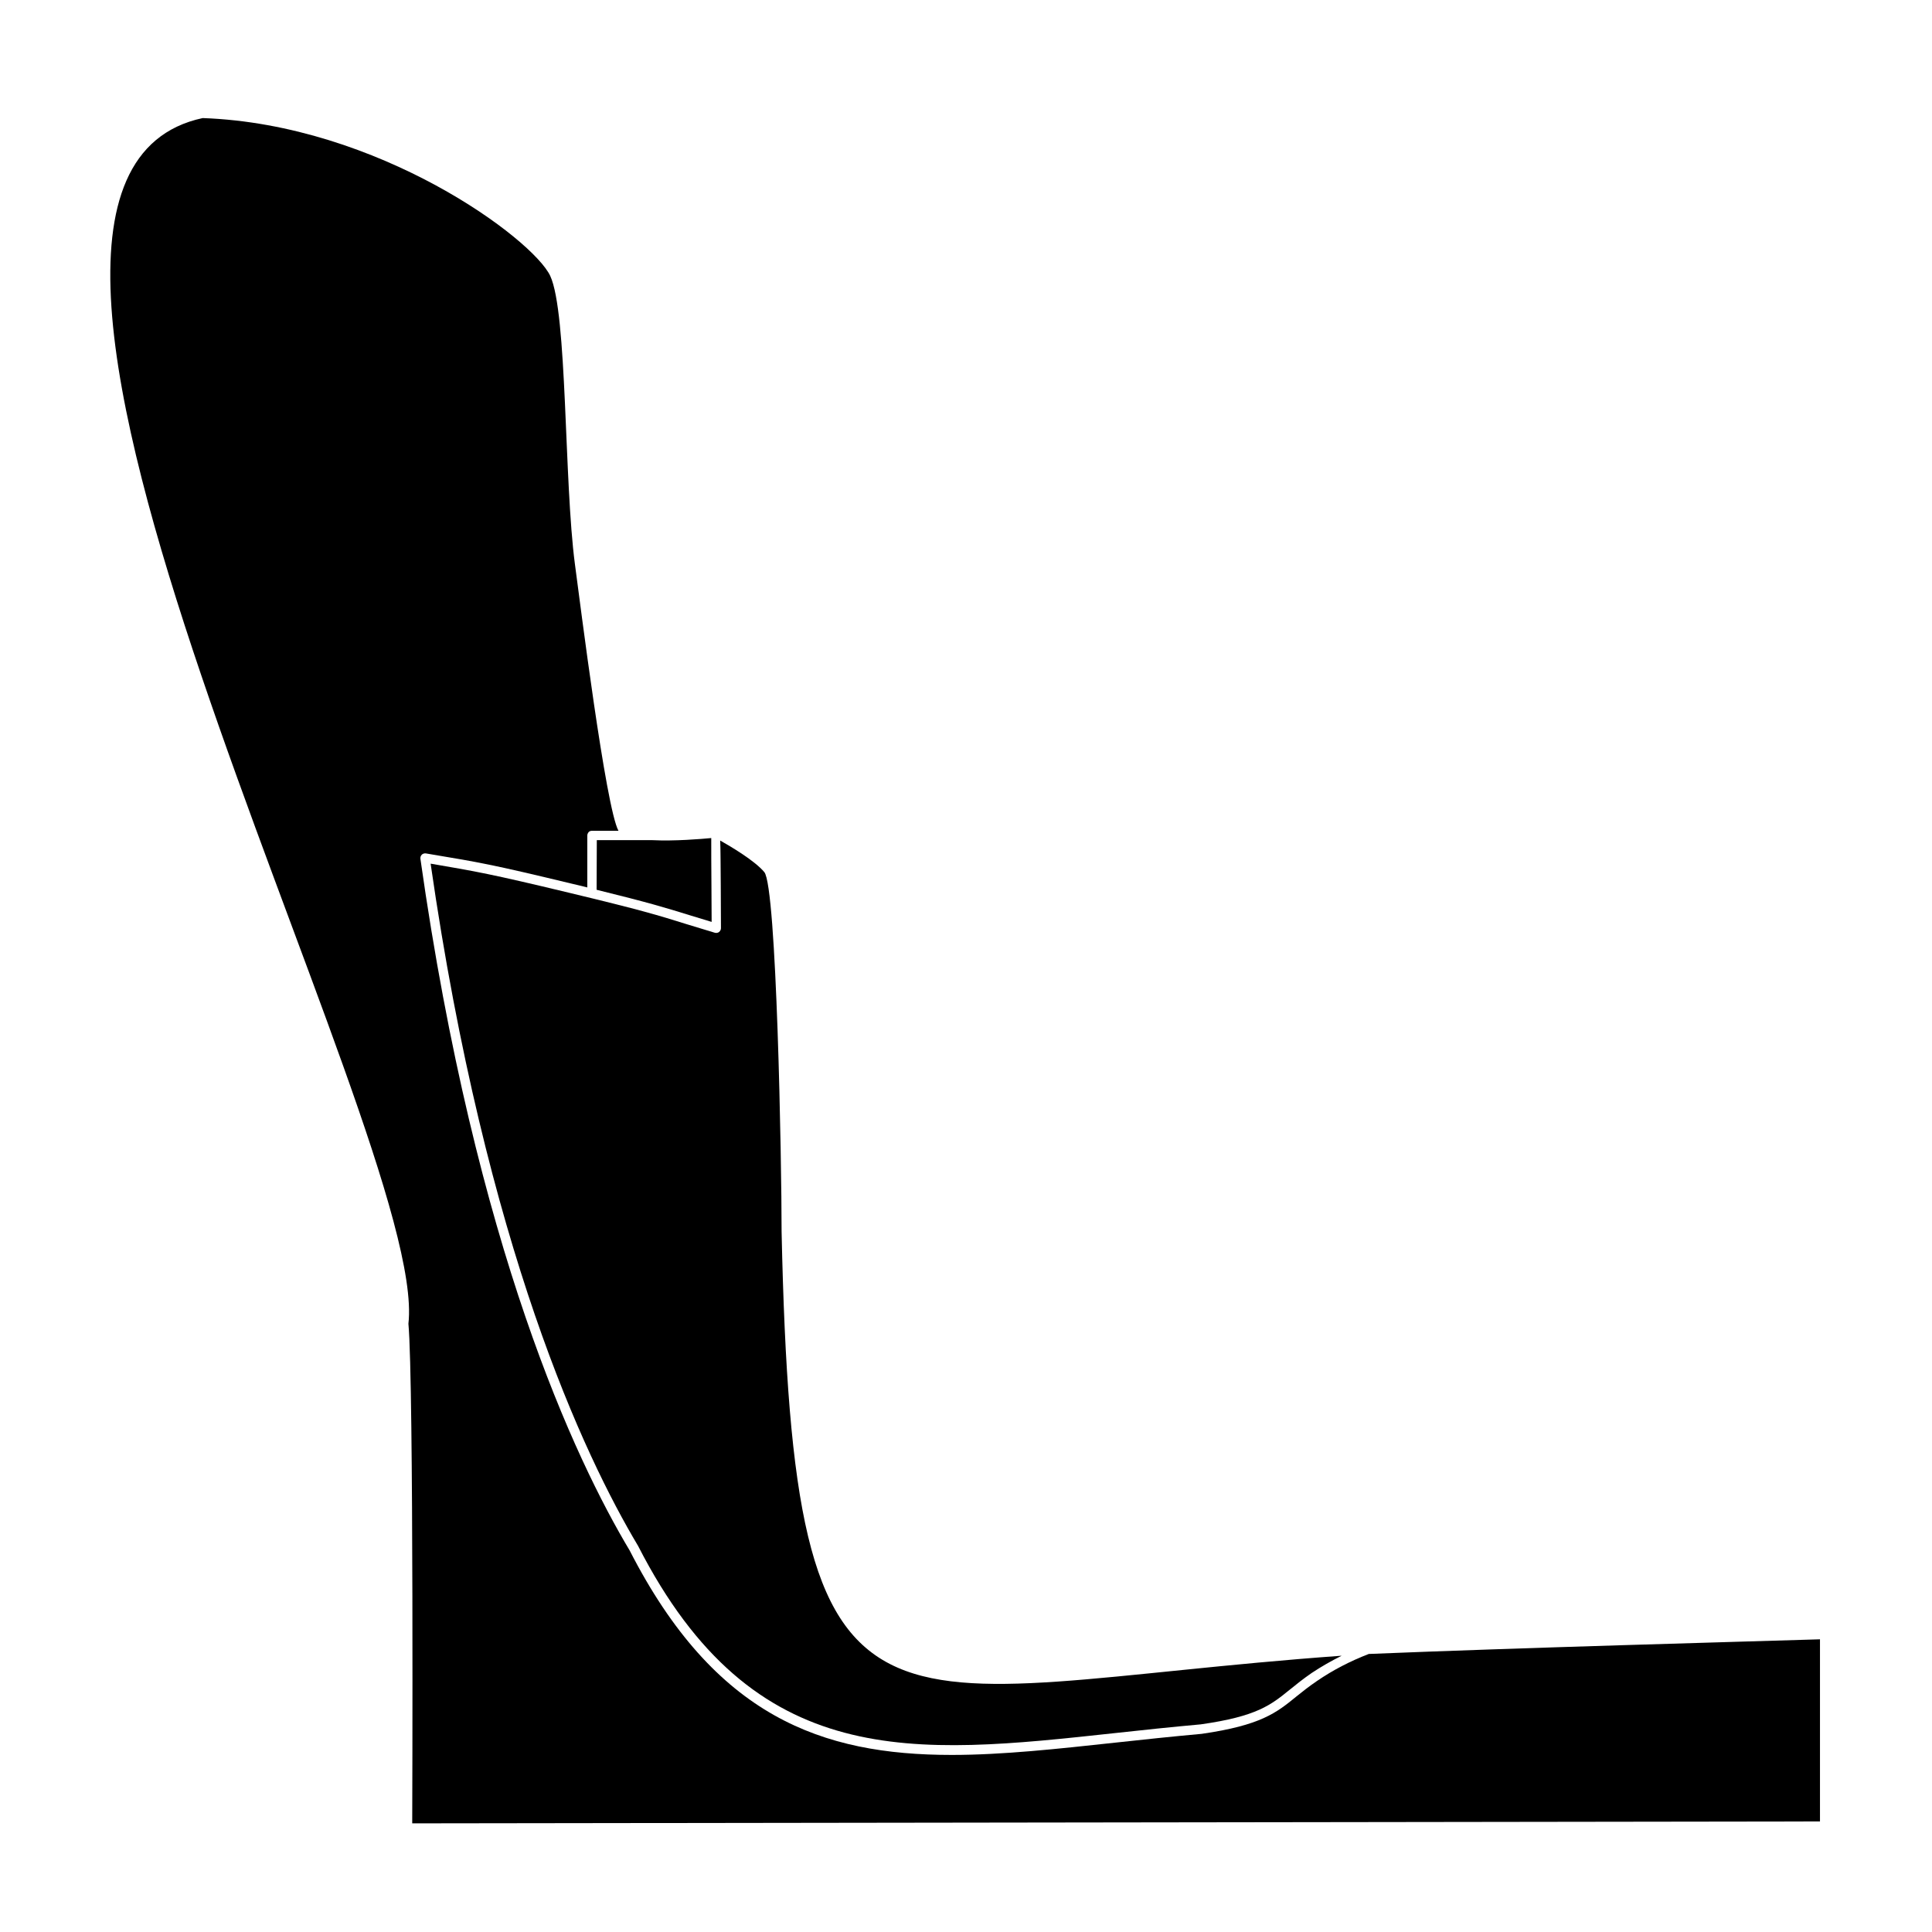 <?xml version="1.0" encoding="UTF-8"?>
<!-- Uploaded to: SVG Repo, www.svgrepo.com, Generator: SVG Repo Mixer Tools -->
<svg fill="#000000" width="800px" height="800px" version="1.1" viewBox="144 144 512 512" xmlns="http://www.w3.org/2000/svg">
 <g>
  <path d="m302.11 379.8c13.906 3.426 18.188 4.734 24.688 6.75 1.715 0.504 3.578 1.109 5.793 1.762l-0.051-9.473c-0.051-4.684-0.051-9.824-0.051-12.496v-0.25c-2.672 0.25-9.723 0.855-15.617 0.555h-14.711z"/>
  <path d="m506.71 582.33c-4.938 1.914-9.422 4.231-13.703 7.152-2.215 1.512-3.93 2.871-5.543 4.18-5.188 4.231-9.32 7.559-24.988 9.824-7.809 0.707-15.418 1.512-22.773 2.316-15.418 1.664-29.926 3.273-43.48 3.273-34.359 0-62.773-10.078-85.344-54.16-14.41-24.082-40.809-80.004-55.469-183.34-0.051-0.402 0.102-0.805 0.352-1.059 0.301-0.301 0.707-0.402 1.109-0.352l1.762 0.301c12.09 2.016 15.77 2.621 36.625 7.656 1.562 0.352 2.973 0.707 4.383 1.059v-13.754c0-0.352 0.152-0.656 0.352-0.906 0.203-0.25 0.555-0.352 0.906-0.352h7.004c-3.375-6.098-10.176-60.508-11.539-70.633-2.922-22.066-1.965-66.605-6.551-76.43-4.586-9.773-45.395-40.152-92.098-41.816-79.391 17.035 60.164 270.1 54.52 319.52 1.461 15.82 1.008 132.4 1.008 132.4l373.07-0.508v-48.266c-21.41 0.656-79.047 2.219-119.6 3.883z"/>
  <path d="m294.65 380.55c-20.758-4.988-24.383-5.594-36.426-7.656h-0.102c14.66 101.77 40.707 156.89 54.965 180.77 30.73 60.055 72.953 55.418 126.36 49.625 7.356-0.805 14.965-1.613 22.773-2.316 14.914-2.117 18.59-5.141 23.68-9.27 1.613-1.309 3.426-2.769 5.691-4.332 2.57-1.715 5.238-3.223 7.961-4.586-124.54 8.969-145.25 34.309-148.42-112.35 0-18.941-1.309-91.441-4.586-95.32-2.519-3.023-8.918-6.801-11.688-8.363 0.102 2.266 0.102 5.945 0.152 12.043l0.051 11.184c0 0.402-0.203 0.754-0.504 1.008-0.301 0.25-0.754 0.301-1.109 0.203-2.973-0.906-5.34-1.613-7.457-2.266-7.606-2.375-11.789-3.684-31.336-8.371z"/>
 </g>
</svg>